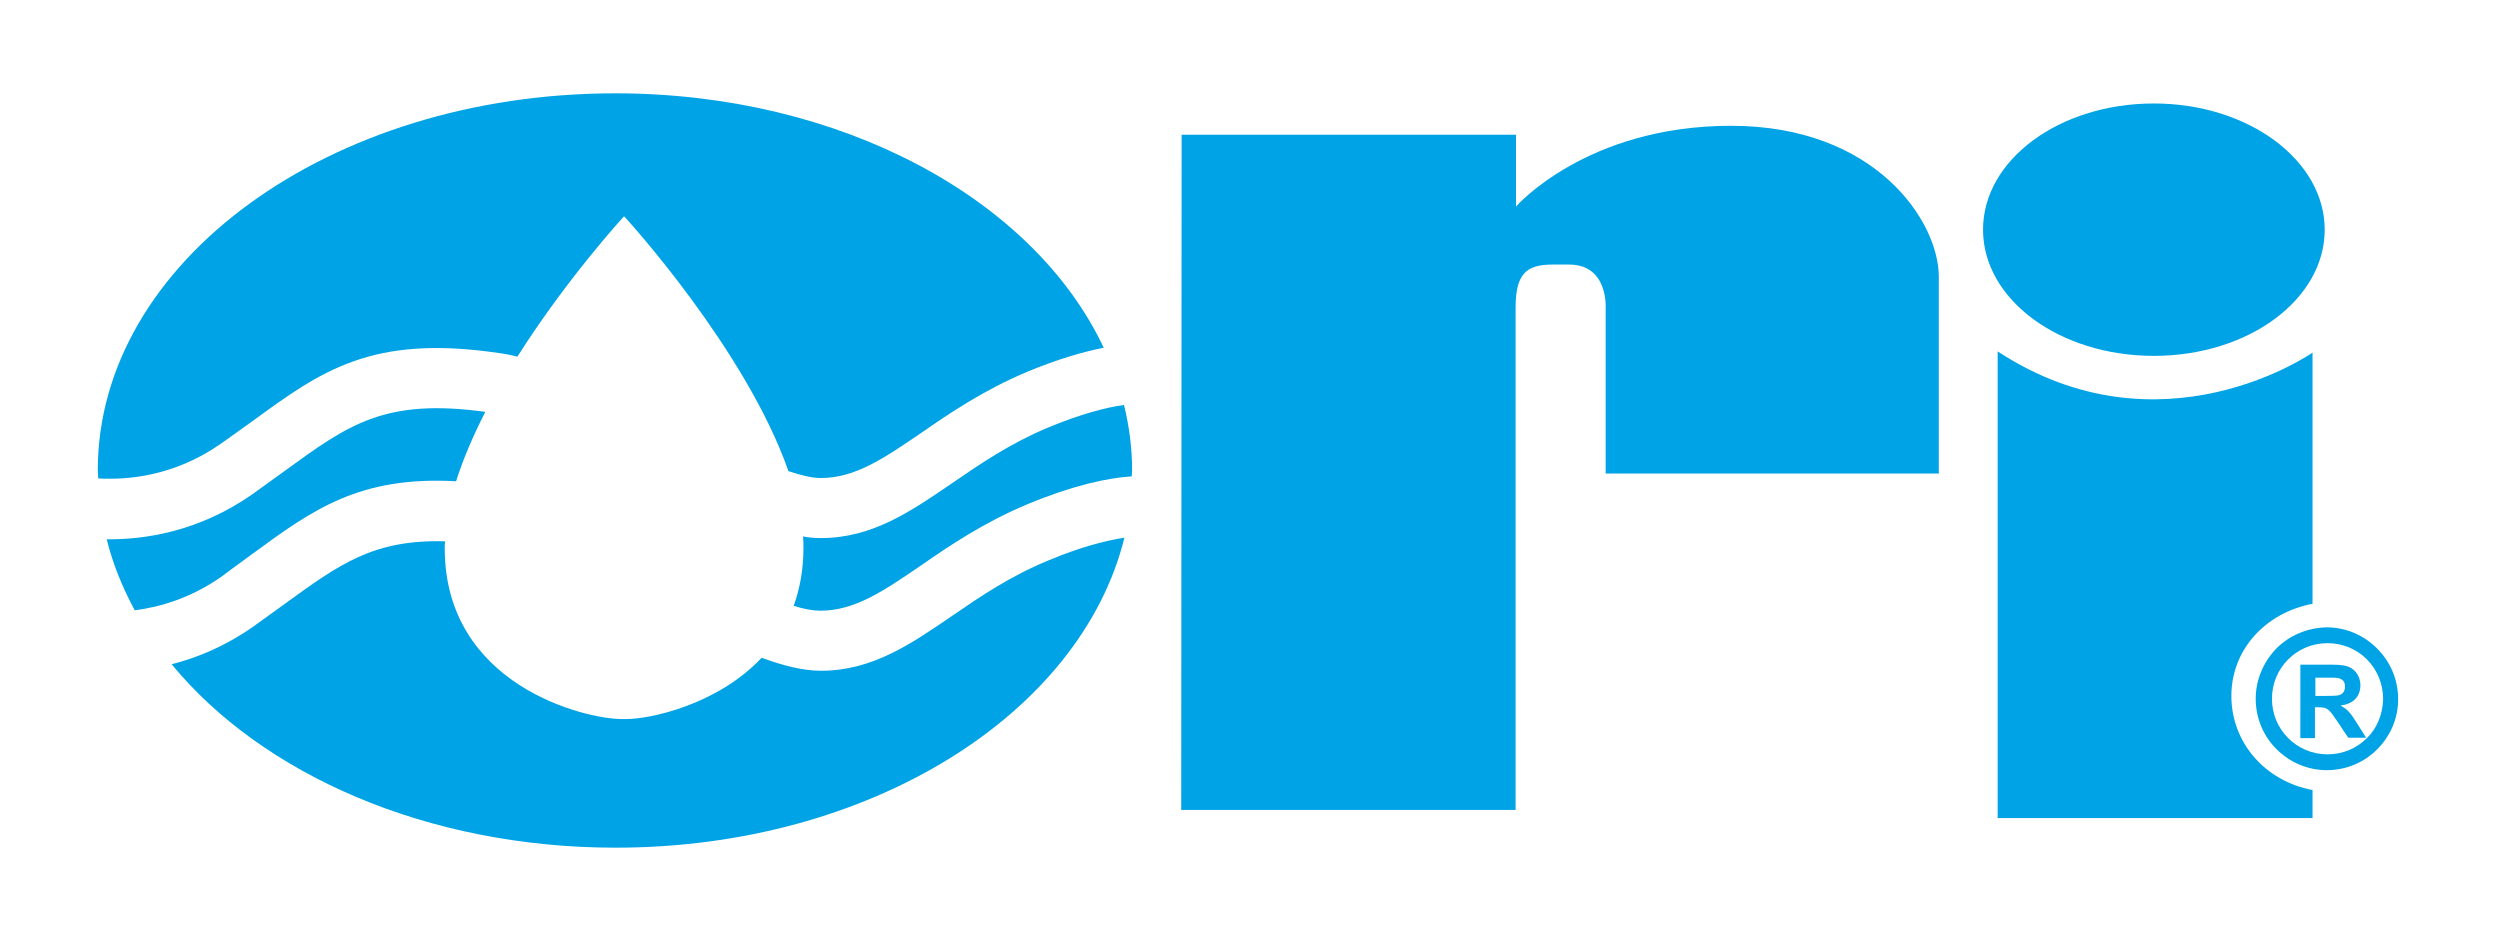 <?xml version="1.0" encoding="utf-8"?>
<!-- Generator: Adobe Illustrator 25.0.1, SVG Export Plug-In . SVG Version: 6.00 Build 0)  -->
<svg version="1.1" id="Layer_1" xmlns="http://www.w3.org/2000/svg" xmlns:xlink="http://www.w3.org/1999/xlink" x="0px" y="0px"
	 viewBox="0 0 616.1 230.7" style="enable-background:new 0 0 616.1 230.7;" xml:space="preserve">
<style type="text/css">
	.st0{fill-rule:evenodd;clip-rule:evenodd;fill:#00A3E5;}
	.st1{fill:#00A3E5;}
</style>
<g>
	<path class="st0" d="M572.9,56.6c0,17.2-18.8,31.1-42.1,31.1c-23.3,0-42.1-13.9-42.1-31.1c0-17.2,18.8-31.1,42.1-31.1
		C554.1,25.5,572.9,39.5,572.9,56.6L572.9,56.6z"/>
	<path class="st0" d="M549.9,171.5c0-11.4,8.4-20.5,20-22.7V86.9c0,0-37.3,26.1-77.6-0.3v115l77.6,0v-6.9
		C558.2,192.5,549.9,183,549.9,171.5L549.9,171.5z"/>
	<path class="st0" d="M54.5,109.3c2.7-1.9,5.2-3.7,7.7-5.5C79.3,91.3,91.7,82.4,122.9,87c1.6,0.2,3.1,0.5,4.6,0.9
		c12.1-19.1,25.9-34.2,26.3-34.6v0l0,0v0v0c0.6,0.6,30,32.8,40.5,62.8c3,1,5.7,1.7,8,1.7c8.5,0,15.6-4.9,24.7-11.1
		c7.2-5,15.5-10.6,26.2-15.1c7.5-3.1,13.7-4.9,18.8-5.9C254.8,49.1,207.4,23,151.6,23C81.2,23,24.1,64.6,24.1,115.9
		c0,0.7,0.1,1.3,0.1,2C31.2,118.3,42.8,117.5,54.5,109.3L54.5,109.3z"/>
	<path class="st0" d="M62.2,136.5c15-11,26.4-19.2,50.2-17.9c1.8-5.7,4.3-11.4,7.2-17.1c-24.8-3.4-33.7,3.1-49.5,14.6
		c-2.5,1.8-5.1,3.7-7.9,5.7c-13.3,9.3-26.7,11.2-35.9,11.1c1.5,6.1,3.9,11.9,6.9,17.5c6.3-0.8,13.8-3,21.4-8.3
		C57.2,140.1,59.8,138.3,62.2,136.5L62.2,136.5z"/>
	<path class="st0" d="M234.6,119.1c-10.1,6.9-19.6,13.5-32.3,13.5c-1.4,0-2.9-0.1-4.4-0.4c0.1,1,0.1,1.9,0.1,2.9
		c0,5.3-0.9,10-2.4,14.2c2.5,0.8,4.7,1.2,6.6,1.2c8.5,0,15.6-4.9,24.7-11.1c7.2-5,15.5-10.6,26.2-15.1c11.3-4.7,19.7-6.5,25.8-6.9
		c0-0.5,0.1-0.9,0.1-1.4c0-5.5-0.7-10.9-2-16.2c-4.4,0.6-10.6,2.2-18.8,5.6C248.9,109.3,241.6,114.3,234.6,119.1L234.6,119.1z"/>
	<path class="st0" d="M234.6,151.8c-10.1,6.9-19.6,13.5-32.3,13.5c-4.5,0-9.4-1.3-14.6-3.2c-10.9,11.6-27.5,15.1-33.3,15.1h-1.2
		c-9,0-43.6-8.3-43.6-42.1c0-0.6,0-1.2,0.1-1.7c-17.6-0.5-26,5.6-39.5,15.4c-2.5,1.8-5.1,3.7-7.9,5.7c-6.9,4.8-13.7,7.6-20,9.2
		c22.3,27.1,62.9,45.2,109.4,45.2c62.7,0,114.7-33,125.4-76.4c-4.4,0.7-10.6,2.2-18.7,5.6C248.9,142,241.6,147,234.6,151.8
		L234.6,151.8z"/>
	<path class="st0" d="M477.8,68.2c0-13.6-15.5-37.2-51.2-37.2c-35.7,0-53,19.9-53,19.9V33.2h-82.4l-0.1,166.4h82.4
		c0,0,0-113.4,0-123.7c0-8.4,2.6-10.7,9.1-10.7c1.4,0,1.6,0,1.6,0c0,0,0.2,0,2.5,0c9.7,0,9,10.7,9,10.7v40.8h82.1
		C477.8,93.6,477.8,73.3,477.8,68.2L477.8,68.2z"/>
	<path class="st1" d="M591,172.3L591,172.3c0,4.9-2,9.2-5.2,12.4c-3.2,3.2-7.6,5.1-12.4,5.1h0h0c-4.8,0-9.2-2-12.4-5.2
		c-3.2-3.2-5.1-7.6-5.1-12.4v0v0c0-4.8,2-9.2,5.1-12.4c3.2-3.2,7.6-5.1,12.4-5.2h0h0c4.8,0,9.2,2,12.4,5.2
		C589.1,163.1,591,167.5,591,172.3L591,172.3L591,172.3z M587.3,172.3L587.3,172.3L587.3,172.3c0-3.8-1.5-7.3-4-9.8
		c-2.5-2.5-5.9-4-9.7-4h0h0c-3.8,0-7.2,1.5-9.7,4c-2.5,2.5-4,5.9-4,9.7v0v0c0,3.8,1.5,7.2,4,9.7c2.5,2.5,5.9,4,9.7,4h0h0
		c3.8,0,7.2-1.5,9.7-4C585.7,179.6,587.2,176.1,587.3,172.3L587.3,172.3z"/>
	<path class="st0" d="M570.5,171.5h2.7c1.1,0,2.7,0,3.3-0.2c1.3-0.4,1.4-1.6,1.4-2.1c0-0.8-0.2-1.4-0.9-1.8
		c-0.7-0.4-1.2-0.4-3.6-0.4h-2.8V171.5L570.5,171.5L570.5,171.5z M566.9,163.8h7.7c2.7,0,3.6,0.3,4.1,0.5c2.1,0.8,3,2.8,3,4.6
		c0,2-1,3.7-2.8,4.4c-0.6,0.3-1.3,0.5-2,0.5v0.1c1.5,0.9,2.2,1.5,4,4.4l2.2,3.5h-4.4l-2.6-3.9c-2.2-3.2-2.4-3.6-4.9-3.6h-0.7v7.6
		h-3.6V163.8L566.9,163.8z"/>
</g>
</svg>
